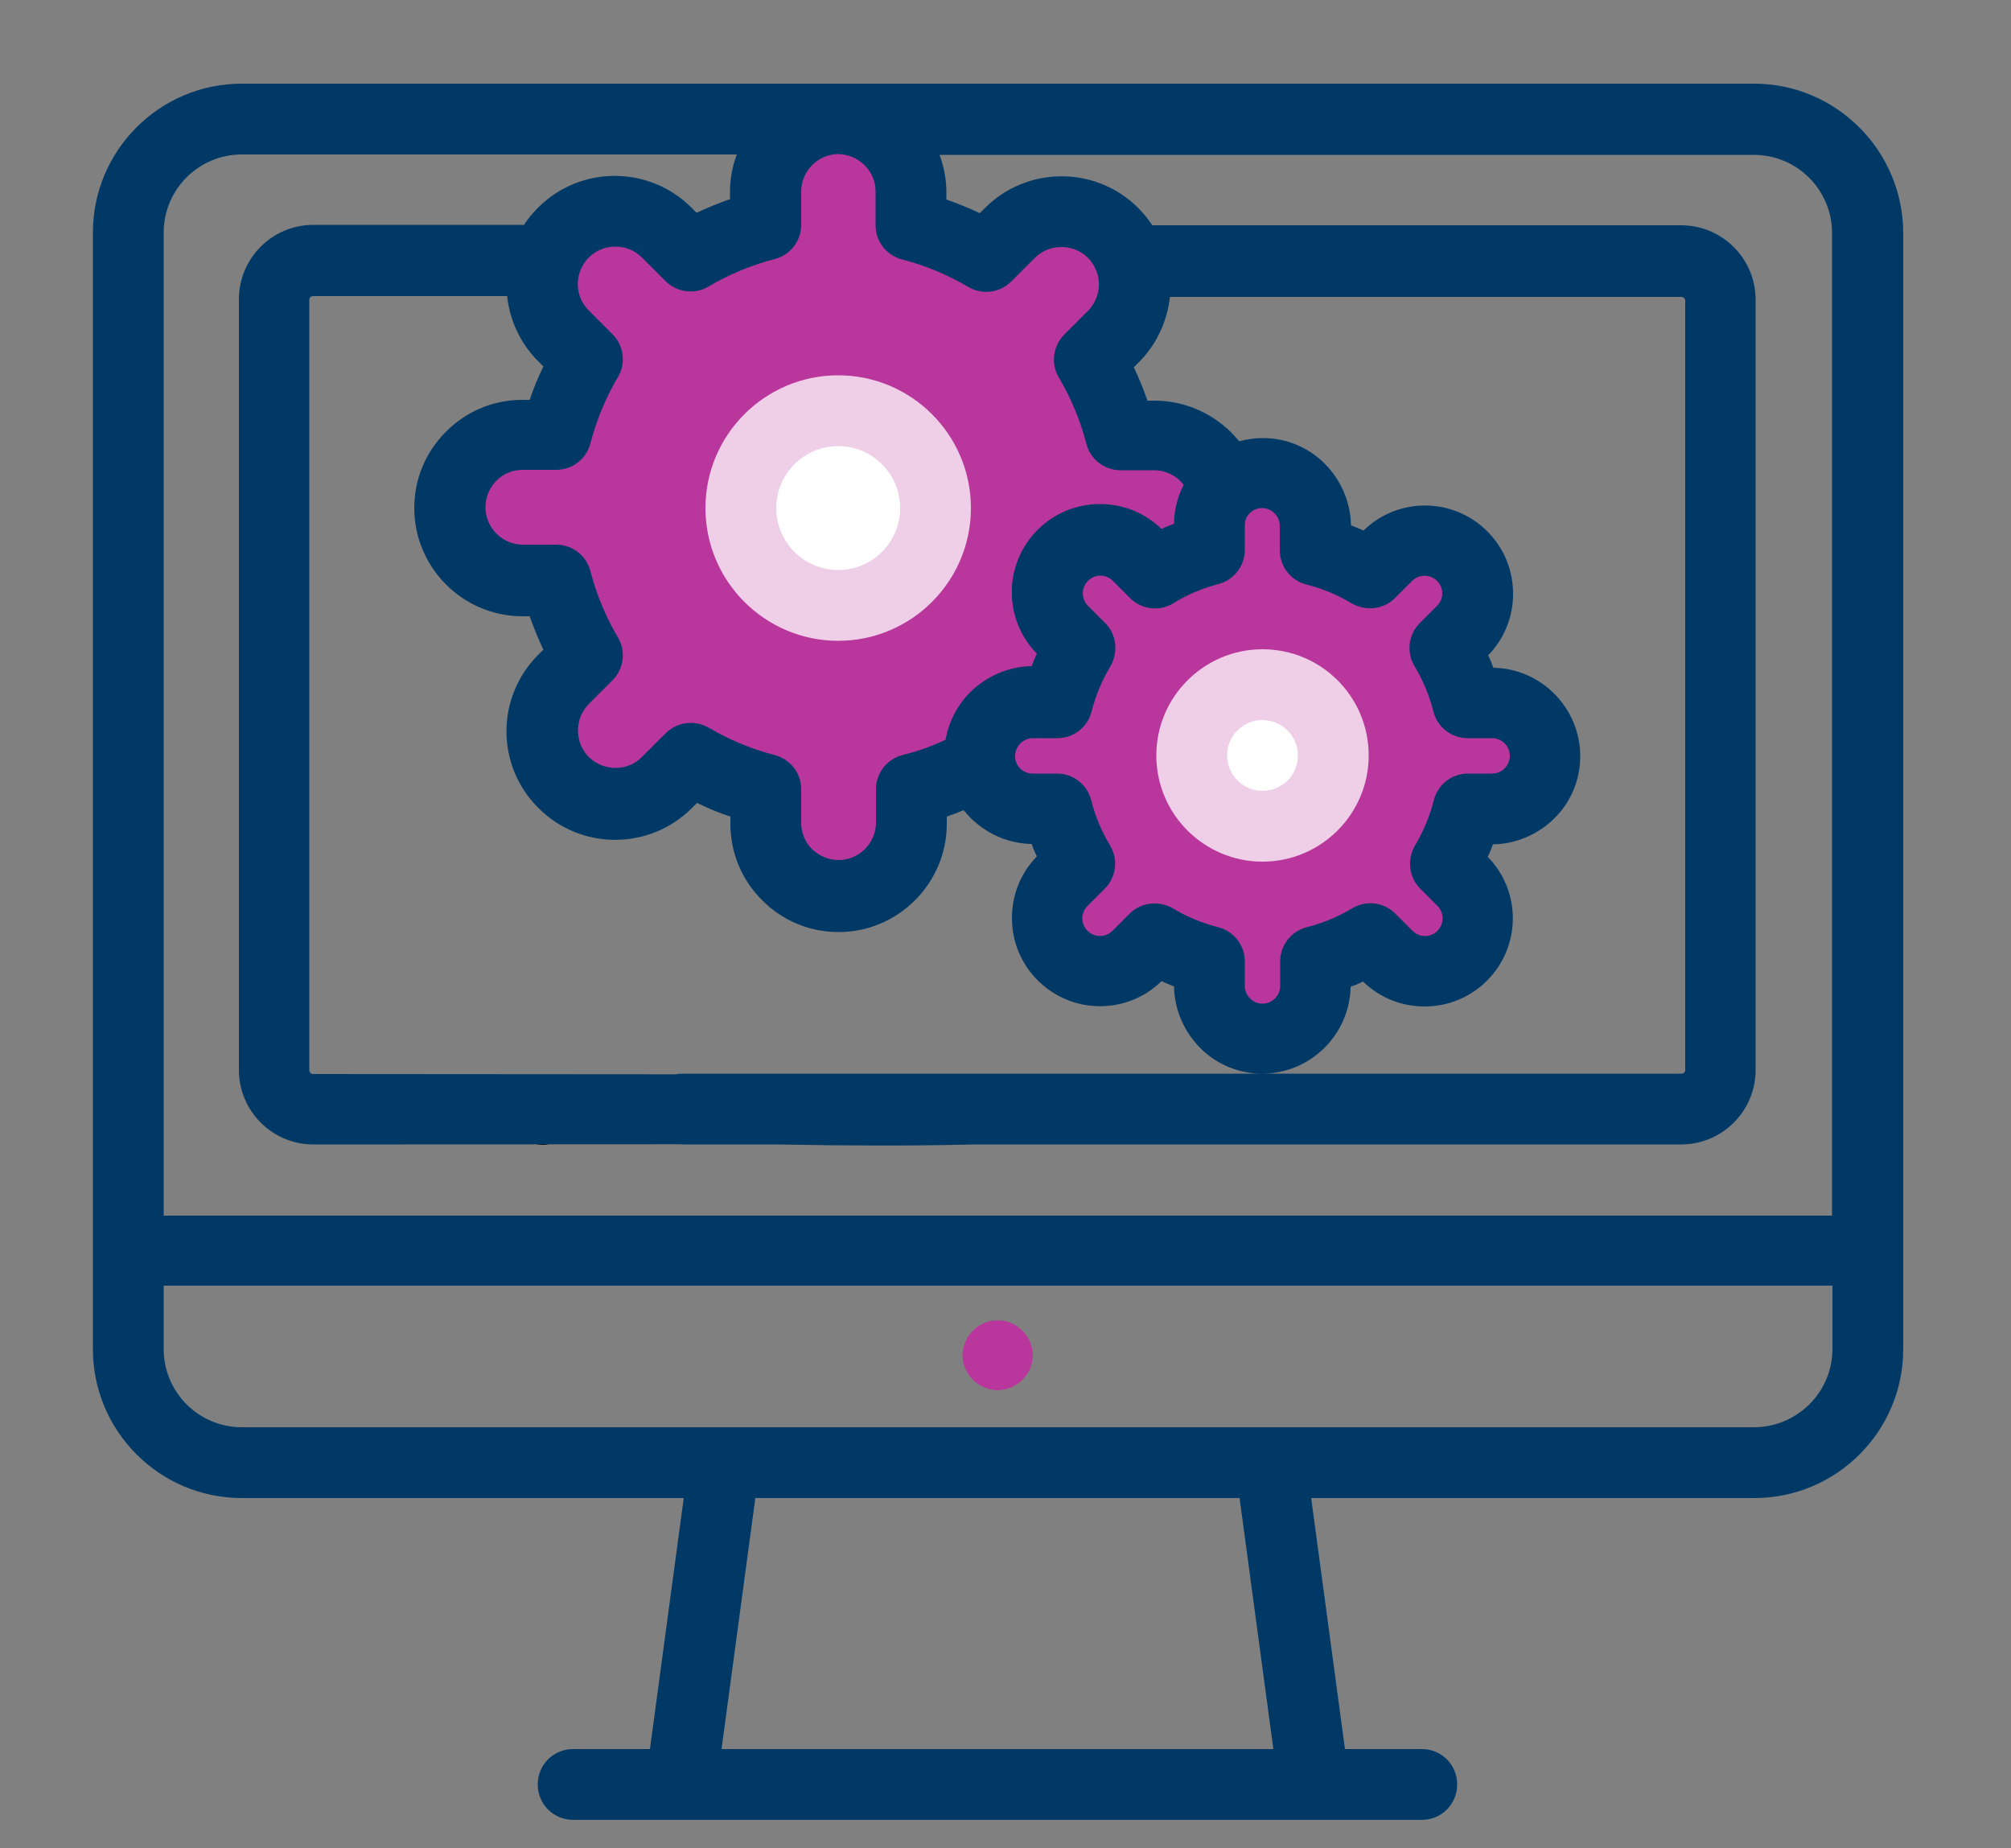 <?xml version="1.0" encoding="utf-8"?>
<!-- Generator: Adobe Illustrator 22.1.0, SVG Export Plug-In . SVG Version: 6.00 Build 0)  -->
<svg version="1.1" id="Layer_2" xmlns="http://www.w3.org/2000/svg" xmlns:xlink="http://www.w3.org/1999/xlink" x="0px" y="0px"
	 viewBox="0 0 500 459.4" style="enable-background:new 0 0 500 459.4;" xml:space="preserve">
<rect x="0" y="0" width="500" height="459.4" fill="#808080" stroke="none"/>
<style type="text/css">
	.st0{fill:#B9379C;}
	.st1{fill:#FFFFFF;}
	.st2{fill:#EECFE7;}
	.st3{fill:#003866;}
</style>
<path class="st0" d="M371,174.6H365c-1.2-4.8-3.2-9.4-5.6-13.6l4.3-4.3c2.6-2.6,3.9-6,3.9-9.3c0-3.4-1.3-6.8-3.9-9.3
	c-5.2-5.2-13.5-5.2-18.7,0l-4.3,4.3c-4.2-2.5-8.8-4.4-13.6-5.6v-6.1c0-3.6-1.5-6.9-3.9-9.3c-2.4-2.4-5.7-3.9-9.3-3.9
	c-3.7,0-7,1.5-9.4,4c-2.3,2.4-3.7,5.6-3.7,9.2v6.1c-4.8,1.2-9.4,3.2-13.6,5.6l-4.3-4.3c-2.6-2.6-6-3.9-9.3-3.9s-6.8,1.3-9.3,3.9
	c-5.2,5.2-5.2,13.5,0,18.7l4.3,4.3c-2.5,4.2-4.4,8.8-5.6,13.6h-6.1c-3.6,0-6.9,1.5-9.3,3.9c-2.4,2.4-3.9,5.7-3.9,9.3
	c0,0.6,0,1.2,0.1,1.8c0.9,6.4,6.4,11.4,13.1,11.4h6.1c1.2,4.8,3.2,9.4,5.6,13.6l-4.3,4.3c-2.6,2.6-3.9,6-3.9,9.3s1.3,6.8,3.9,9.3
	c5.2,5.2,13.5,5.2,18.7,0l4.3-4.3c4.2,2.5,8.8,4.4,13.6,5.6v6.1c0,3.6,1.5,6.9,3.9,9.3c2.4,2.4,5.7,3.9,9.3,3.9
	c7.3,0,13.2-5.9,13.2-13.2v-6.1c4.8-1.2,9.4-3.2,13.6-5.6l4.3,4.3c2.6,2.6,6,3.9,9.3,3.9c3.4,0,6.8-1.3,9.3-3.9
	c5.2-5.2,5.2-13.5,0-18.7l-4.3-4.3c2.5-4.2,4.4-8.8,5.6-13.6h6.1c3.6,0,6.9-1.5,9.3-3.9c2.4-2.4,3.9-5.7,3.9-9.3
	C384.2,180.5,378.3,174.6,371,174.6z M313.9,205.4c-9.7,0-17.6-7.9-17.6-17.6s7.9-17.6,17.6-17.6c9.7,0,17.6,7.9,17.6,17.6
	S323.6,205.4,313.9,205.4z"/>
<path class="st1" d="M331.5,187.8c0,9.7-7.9,17.6-17.6,17.6c-9.7,0-17.6-7.9-17.6-17.6s7.9-17.6,17.6-17.6
	C323.6,170.2,331.5,178.1,331.5,187.8z"/>
<path class="st0" d="M287,108.2h-8.3c-1.7-6.7-4.3-12.9-7.8-18.7l5.9-5.9c5.1-5.1,6.5-12.4,4.3-18.8c-0.9-2.5-2.3-4.8-4.3-6.8l0,0
	c-7.1-7.1-18.6-7.1-25.6,0l-5.9,5.9c-5.8-3.4-12.1-6-18.7-7.8v-8.3c0-5-2-9.5-5.3-12.8c-3.3-3.3-7.8-5.3-12.8-5.3
	c-10,0-18.1,8.1-18.1,18.1V56c-6.7,1.7-12.9,4.3-18.7,7.8l-5.9-5.9c-7.1-7.1-18.6-7.1-25.6,0l0,0c-2,2-3.4,4.3-4.3,6.8
	c-2.2,6.4-0.8,13.7,4.3,18.8l5.9,5.9c-3.4,5.8-6,12-7.8,18.7h-8.3c-5,0-9.5,2-12.8,5.3c-3.3,3.3-5.3,7.8-5.3,12.8
	c0,10,8.1,18.1,18.1,18.1h8.3c1.7,6.7,4.3,12.9,7.8,18.7L140,169c-7.1,7.1-7.1,18.6,0,25.6l0,0c7.1,7.1,18.6,7.1,25.6,0l5.9-5.9
	c5.8,3.4,12.1,6,18.7,7.8v8.3c0,5,2,9.5,5.3,12.8c3.3,3.3,7.8,5.3,12.8,5.3c10,0,18.1-8.1,18.1-18.1v-8.3c6.1-1.6,11.8-3.9,17.2-6.9
	c-0.1-0.6-0.1-1.2-0.1-1.8c0-3.6,1.5-6.9,3.9-9.3c2.4-2.4,5.7-3.9,9.3-3.9h6.1c1.2-4.8,3.2-9.4,5.6-13.6l-4.3-4.3
	c-5.2-5.2-5.2-13.5,0-18.7c2.6-2.6,6-3.9,9.3-3.9s6.8,1.3,9.3,3.9l4.3,4.3c4.2-2.5,8.8-4.4,13.6-5.6v-6.1c0-3.6,1.4-6.8,3.7-9.2
	C302.4,113.8,295.3,108.2,287,108.2z M208.4,150.4c-13.3,0-24.2-10.8-24.2-24.2s10.8-24.2,24.2-24.2c13.4,0,24.2,10.8,24.2,24.2
	S221.8,150.4,208.4,150.4z"/>
<path class="st1" d="M232.6,126.3c0,13.3-10.8,24.2-24.2,24.2c-13.3,0-24.2-10.8-24.2-24.2s10.8-24.2,24.2-24.2
	C221.8,102.1,232.6,112.9,232.6,126.3z"/>
<path class="st2" d="M175.4,126.3c0,18.2,14.8,33,33,33c18.2,0,33-14.8,33-33s-14.8-33-33-33C190.2,93.3,175.4,108.1,175.4,126.3z
	 M208.4,110.9c8.5,0,15.4,6.9,15.4,15.4s-6.9,15.4-15.4,15.4c-8.5,0-15.4-6.9-15.4-15.4S199.9,110.9,208.4,110.9z"/>
<path class="st2" d="M313.9,214.2c14.5,0,26.4-11.8,26.4-26.4s-11.8-26.4-26.4-26.4c-14.5,0-26.4,11.8-26.4,26.4
	S299.4,214.2,313.9,214.2z M313.9,179c4.8,0,8.8,3.9,8.8,8.8s-3.9,8.8-8.8,8.8c-4.8,0-8.8-3.9-8.8-8.8S309,179,313.9,179z"/>
<path class="st0" d="M256.1,333.6c-0.2-0.5-0.5-1-0.8-1.5c-0.3-0.5-0.7-0.9-1.1-1.3c-0.4-0.4-0.9-0.8-1.3-1.1
	c-0.5-0.3-1-0.6-1.5-0.8c-0.5-0.2-1.1-0.4-1.7-0.5c-1.1-0.2-2.3-0.2-3.4,0c-0.6,0.1-1.1,0.3-1.6,0.5c-0.5,0.2-1,0.5-1.5,0.8
	c-0.5,0.3-0.9,0.7-1.3,1.1c-0.4,0.4-0.8,0.9-1.1,1.3c-0.3,0.5-0.6,1-0.8,1.5c-0.2,0.5-0.4,1.1-0.5,1.6c-0.1,0.6-0.2,1.1-0.2,1.7
	c0,0.6,0.1,1.2,0.2,1.7c0.1,0.6,0.3,1.1,0.5,1.6c0.2,0.5,0.5,1,0.8,1.5c0.3,0.5,0.7,0.9,1.1,1.3c0.4,0.4,0.9,0.8,1.3,1.1
	c0.5,0.3,1,0.6,1.5,0.8c0.5,0.2,1.1,0.4,1.6,0.5c0.6,0.1,1.1,0.2,1.7,0.2c0.6,0,1.2-0.1,1.7-0.2c0.6-0.1,1.1-0.3,1.7-0.5
	c0.5-0.2,1-0.5,1.5-0.8c0.5-0.3,0.9-0.7,1.3-1.1c0.4-0.4,0.8-0.9,1.1-1.3c0.3-0.5,0.6-1,0.8-1.5c0.2-0.5,0.4-1.1,0.5-1.6
	c0.1-0.6,0.2-1.1,0.2-1.7c0-0.6-0.1-1.1-0.2-1.7C256.5,334.7,256.3,334.1,256.1,333.6z"/>
<path d="M126.8,279.2c0.2,0.5,0.5,1,0.8,1.5c0.3,0.5,0.7,0.9,1.1,1.3c0.4,0.4,0.9,0.8,1.3,1.1c0.5,0.3,1,0.6,1.5,0.8
	c0.5,0.2,1.1,0.4,1.7,0.5c0.6,0.1,1.1,0.2,1.7,0.2c0.6,0,1.2-0.1,1.7-0.2c0.6-0.1,1.1-0.3,1.6-0.5c0.5-0.2,1-0.5,1.5-0.8
	c0.5-0.3,0.9-0.7,1.3-1.1c0.4-0.4,0.8-0.9,1.1-1.3c0.3-0.5,0.6-1,0.8-1.5c0.2-0.5,0.4-1.1,0.5-1.6c0.1-0.6,0.2-1.1,0.2-1.7
	c0-0.6-0.1-1.2-0.2-1.7c-0.1-0.6-0.3-1.1-0.5-1.6c-0.2-0.5-0.5-1-0.8-1.5c-0.3-0.5-0.7-0.9-1.1-1.3c-0.4-0.4-0.9-0.8-1.3-1.1
	c-0.5-0.3-1-0.6-1.5-0.8c-0.5-0.2-1.1-0.4-1.6-0.5c-1.1-0.2-2.3-0.2-3.4,0c-0.6,0.1-1.1,0.3-1.7,0.5c-0.5,0.2-1,0.5-1.5,0.8
	c-0.5,0.3-0.9,0.7-1.3,1.1c-0.4,0.4-0.8,0.9-1.1,1.3c-0.3,0.5-0.6,1-0.8,1.5c-0.2,0.5-0.4,1.1-0.5,1.6c-0.1,0.6-0.2,1.1-0.2,1.7
	c0,0.6,0.1,1.2,0.2,1.7C126.4,278.1,126.6,278.7,126.8,279.2z"/>
<path class="st3" d="M436.1,20.8H60.1c-20.4,0-37,16.6-37,37v277.6c0,20.4,16.6,37,37,37H170l-8.4,62.4h-19.1
	c-4.9,0-8.8,3.9-8.8,8.8s3.9,8.8,8.8,8.8h211c4.9,0,8.8-3.9,8.8-8.8s-3.9-8.8-8.8-8.8h-19.1l-8.4-62.4h110.2c20.4,0,37-16.6,37-37
	V57.8C473.1,37.4,456.5,20.8,436.1,20.8z M215,41.1c1.8,1.8,2.7,4.1,2.7,6.6V56c0,4,2.7,7.5,6.6,8.5c5.8,1.5,11.3,3.8,16.4,6.8
	c3.5,2.1,7.9,1.5,10.7-1.3l5.9-5.9c3.6-3.6,9.6-3.6,13.2,0c1,1,1.7,2.2,2.2,3.5c1.2,3.4,0.3,7.1-2.2,9.7l-5.9,5.9
	c-2.8,2.8-3.4,7.3-1.3,10.7c3,5.1,5.3,10.6,6.8,16.4c1,3.9,4.5,6.6,8.5,6.6h8.3c3,0,5.7,1.4,7.4,3.6c-1.5,3-2.4,6.3-2.4,9.7
	c-1.1,0.4-2.1,0.8-3.1,1.3c-4.1-4-9.5-6.2-15.3-6.2c-5.9,0-11.4,2.3-15.5,6.4c-8.5,8.5-8.6,22.2-0.2,30.8c-0.5,1-0.9,2.1-1.3,3.1
	c-5.7,0.1-11.1,2.4-15.2,6.4c-3.3,3.3-5.4,7.4-6.2,11.9c-3.4,1.6-7,2.9-10.7,3.8c-3.9,1-6.6,4.5-6.6,8.5v8.3c0,5.1-4.2,9.3-9.3,9.3
	c-2.5,0-4.8-1-6.6-2.7c-1.8-1.8-2.7-4.1-2.7-6.6v-8.3c0-4-2.7-7.5-6.6-8.5c-5.8-1.5-11.3-3.8-16.4-6.8c-1.4-0.8-2.9-1.2-4.5-1.2
	c-2.3,0-4.5,0.9-6.2,2.6l-5.9,5.9c-3.6,3.6-9.5,3.6-13.2,0c0,0,0,0,0,0c-3.6-3.6-3.6-9.6,0-13.2l5.9-5.9c2.8-2.8,3.4-7.3,1.3-10.7
	c-3-5.1-5.3-10.6-6.8-16.4c-1-3.9-4.5-6.6-8.5-6.6h-8.3c-5.1,0-9.3-4.2-9.3-9.3c0-2.5,1-4.8,2.7-6.6c1.8-1.8,4.1-2.7,6.6-2.7h8.3
	c4,0,7.5-2.7,8.5-6.6c1.5-5.8,3.8-11.3,6.8-16.4c2.1-3.5,1.5-7.9-1.3-10.7l-5.9-5.9c-2.6-2.6-3.4-6.3-2.2-9.7
	c0.5-1.3,1.2-2.5,2.2-3.5c3.6-3.6,9.6-3.6,13.2,0l5.9,5.9c2.8,2.8,7.3,3.4,10.7,1.3c5.1-3,10.6-5.3,16.4-6.8c3.9-1,6.6-4.5,6.6-8.5
	v-8.3c0-5.1,4.2-9.3,9.3-9.3C210.9,38.4,213.2,39.3,215,41.1z M302.9,145.2c3.9-1,6.6-4.5,6.6-8.5v-6.1c0-1.2,0.4-2.2,1.2-3
	c0,0,0,0,0,0c0,0,0,0,0,0c0.5-0.5,1.5-1.3,3.1-1.3c1.2,0,2.3,0.5,3.1,1.3c0.8,0.8,1.3,1.9,1.3,3.1v6.1c0,4,2.7,7.5,6.6,8.5
	c4,1,7.8,2.6,11.3,4.7c3.5,2,7.9,1.5,10.7-1.3l4.3-4.3c1.7-1.7,4.5-1.7,6.2,0c1.1,1.1,1.3,2.4,1.3,3.1c0,0.7-0.2,2-1.3,3.1l-4.3,4.3
	c-2.8,2.8-3.4,7.2-1.3,10.7c2.1,3.5,3.7,7.3,4.7,11.3c1,3.9,4.5,6.6,8.5,6.6h6.1c2.4,0,4.4,2,4.4,4.4c0,1.2-0.5,2.3-1.3,3.1
	c-0.5,0.5-1.5,1.3-3.1,1.3H365c-4,0-7.5,2.7-8.5,6.6c-1,4-2.6,7.8-4.7,11.3c-2,3.5-1.5,7.9,1.3,10.7l4.3,4.3c1.7,1.7,1.7,4.5,0,6.2
	c-1.1,1.1-2.4,1.3-3.1,1.3c-0.7,0-2-0.2-3.1-1.3l-4.3-4.3c-2.8-2.8-7.2-3.4-10.7-1.3c-3.5,2.1-7.3,3.7-11.3,4.7
	c-3.9,1-6.6,4.5-6.6,8.5v6.1c0,2.4-2,4.4-4.4,4.4c-1.6,0-2.6-0.8-3.1-1.3c-0.8-0.8-1.3-1.9-1.3-3.1v-6.1c0-4-2.7-7.5-6.6-8.5
	c-4-1-7.8-2.6-11.3-4.7c-3.5-2-7.9-1.5-10.7,1.3l-4.3,4.3c-1.7,1.7-4.5,1.7-6.2,0c-1.1-1.1-1.3-2.4-1.3-3.1c0-0.7,0.2-2,1.3-3.1
	l4.3-4.3c2.8-2.8,3.4-7.2,1.3-10.7c-2.1-3.5-3.7-7.3-4.7-11.3c-1-3.9-4.5-6.6-8.5-6.6h-6.1c-2.2,0-4-1.6-4.3-3.8c0,0,0,0,0,0
	c0,0,0,0,0-0.1c0-0.2,0-0.3,0-0.5c0-1.2,0.5-2.3,1.3-3.1c0.8-0.8,1.9-1.3,3.1-1.3h6.1c4,0,7.5-2.7,8.5-6.6c1-4,2.6-7.8,4.7-11.3
	c2-3.5,1.5-7.9-1.3-10.7l-4.3-4.3c-1.7-1.7-1.7-4.5,0-6.2c1.1-1.1,2.4-1.3,3.1-1.3c0.7,0,2,0.2,3.1,1.3l4.3,4.3
	c2.8,2.8,7.2,3.4,10.7,1.3C295.1,147.8,298.9,146.3,302.9,145.2z M60.1,38.4h123.1c-1.1,2.9-1.7,6.1-1.7,9.3v1.8
	c-2.8,1-5.6,2.1-8.3,3.4l-1.3-1.3c-10.5-10.5-27.6-10.5-38.1,0c-1.3,1.3-2.5,2.7-3.5,4.3H77.9c-10.2,0-18.5,8.3-18.5,18.5V266
	c0,10.2,8.3,18.5,18.5,18.5h21.6c4.9,0,88.7-0.1,93.5,0c148.5,2.8,99.4-17.3,23.5-17.4l-138.6-0.1c-0.5,0-1-0.4-1-0.9V74.5
	c0-0.5,0.4-0.9,1-0.9h48.2c0.6,6,3.3,11.8,7.7,16.2l1.3,1.3c-1.3,2.7-2.5,5.5-3.4,8.3h-1.8c-7.2,0-13.9,2.8-19,7.9
	c-5.1,5.1-7.9,11.8-7.9,19c0,14.8,12.1,26.9,26.9,26.9h1.8c1,2.8,2.1,5.6,3.4,8.3l-1.3,1.3c-10.5,10.5-10.5,27.5,0,38
	c0,0,0,0,0.1,0.1c10.5,10.5,27.6,10.5,38.1,0l1.3-1.3c2.7,1.3,5.5,2.5,8.3,3.4v1.8c0,7.2,2.8,13.9,7.9,19c5.1,5.1,11.8,7.9,19,7.9
	c14.8,0,26.9-12.1,26.9-26.9V203c1.4-0.5,2.8-1,4.2-1.6c4,5,10.1,8.3,16.9,8.4c0.4,1.1,0.8,2.1,1.3,3.1c-4,4.1-6.2,9.5-6.2,15.3
	c0,5.9,2.3,11.4,6.4,15.5c8.5,8.5,22.2,8.6,30.8,0.2c1,0.5,2.1,0.9,3.1,1.3c0.1,5.7,2.4,11.1,6.4,15.2c4.1,4.2,9.7,6.5,15.5,6.5
	c12,0,21.8-9.7,22-21.6c1.1-0.4,2.1-0.8,3.1-1.3c4.1,4,9.5,6.2,15.3,6.2c5.9,0,11.4-2.3,15.5-6.4c8.5-8.5,8.6-22.2,0.2-30.8
	c0.5-1,0.9-2.1,1.3-3.1c5.7-0.1,11.1-2.4,15.2-6.4c4.2-4.1,6.5-9.7,6.5-15.5c0-12-9.7-21.8-21.6-22c-0.4-1.1-0.8-2.1-1.3-3.1
	c4-4.1,6.2-9.5,6.2-15.3c0-5.9-2.3-11.4-6.4-15.5c-8.5-8.5-22.2-8.6-30.8-0.2c-1-0.5-2.1-0.9-3.1-1.3c-0.1-5.7-2.4-11.1-6.4-15.2
	c-4.1-4.2-9.7-6.5-15.5-6.5c-2,0-4,0.3-5.9,0.8c-5-6.2-12.7-10.1-21-10.1h-1.8c-1-2.8-2.1-5.6-3.4-8.3l1.3-1.3
	c4.4-4.4,7-10.2,7.7-16.2H418c0.5,0,1,0.4,1,1V266c0,0.5-0.4,0.9-1,0.9H169.8c-4.9,0-8.8,3.9-8.8,8.8s3.9,8.8,8.8,8.8H418
	c10.2,0,18.5-8.3,18.5-18.5V74.5c0-10.2-8.3-18.5-18.5-18.5H286.5c-1-1.5-2.2-3-3.5-4.3c-10.5-10.5-27.6-10.5-38.1,0l-1.3,1.3
	c-2.7-1.3-5.5-2.4-8.3-3.4v-1.8c0-3.2-0.6-6.4-1.7-9.3h202.5c10.7,0,19.4,8.7,19.4,19.4v244.3H40.7V57.8
	C40.7,47.1,49.4,38.4,60.1,38.4z M316.6,434.8H179.4l8.4-62.4h120.4L316.6,434.8z M436.1,354.8H60.1c-10.7,0-19.4-8.7-19.4-19.4
	v-15.8h414.9v15.8C455.6,346.1,446.8,354.8,436.1,354.8z"/>
</svg>
